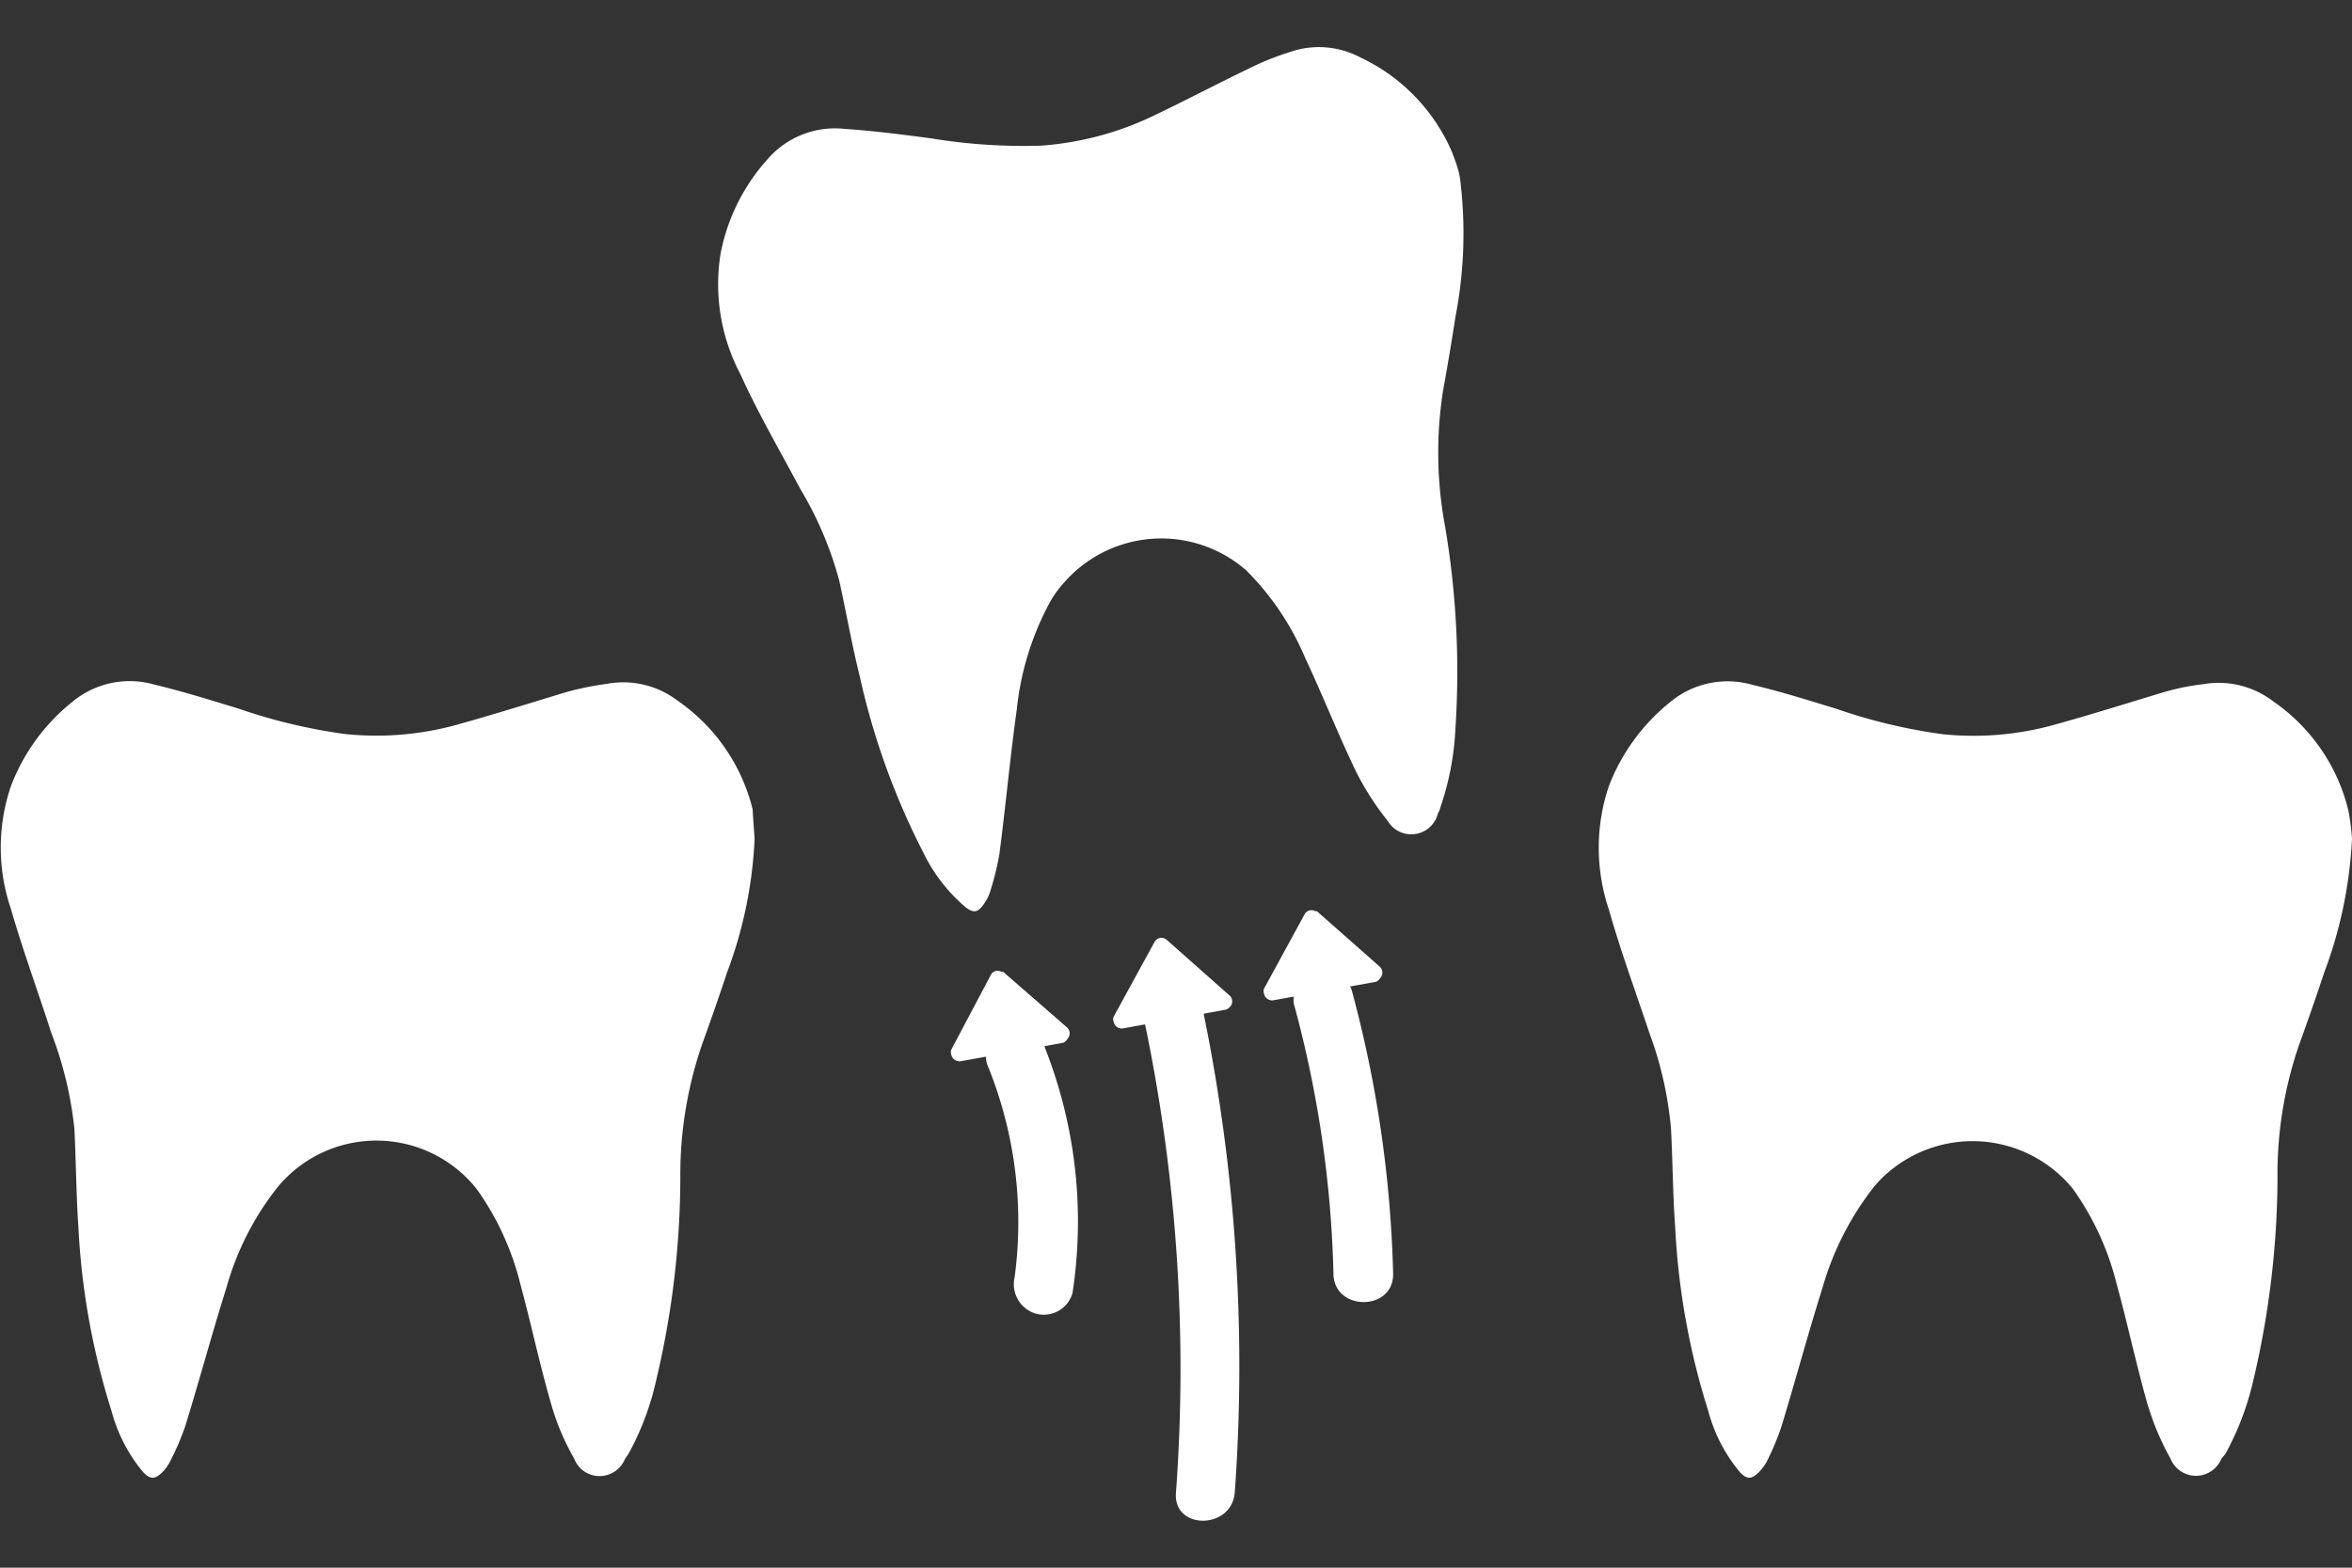 <?xml version="1.0" encoding="UTF-8"?> <svg xmlns="http://www.w3.org/2000/svg" width="108" height="72" viewBox="0 0 108 72"><rect x="0" y="0" width="108" height="72" fill="#333333" stroke="none"/><g fill="#fff"><path d="M67.05,8.26a20.17,20.17,0,0,1-.21,6.25c-.18,1.15-.37,2.3-.58,3.45a18.42,18.42,0,0,0,.1,6.24,40,40,0,0,1,.47,9.28,13,13,0,0,1-.69,3.6.77.77,0,0,1-.11.27,1.26,1.26,0,0,1-2.31.35,12.72,12.72,0,0,1-1.5-2.36c-.81-1.7-1.5-3.44-2.3-5.15a12.62,12.62,0,0,0-2.7-4,5.93,5.93,0,0,0-8.38.59,4.82,4.82,0,0,0-.62.86,13.18,13.18,0,0,0-1.53,4.94c-.31,2.22-.51,4.44-.8,6.65A13.29,13.29,0,0,1,45.45,41a2.07,2.07,0,0,1-.28.53c-.27.39-.47.42-.85.12a7.64,7.64,0,0,1-1.92-2.49,33.46,33.46,0,0,1-2.92-8.09c-.36-1.45-.62-2.93-.94-4.39a16.39,16.39,0,0,0-1.79-4.22C35.82,20.71,34.82,19,34,17.19a8.85,8.85,0,0,1-.91-5.55,9,9,0,0,1,2.14-4.31,4.09,4.09,0,0,1,3.56-1.41c1.33.09,2.66.26,4,.44a26.11,26.11,0,0,0,5,.33,14.27,14.27,0,0,0,5-1.29c1.59-.75,3.15-1.58,4.74-2.34a12.08,12.08,0,0,1,1.67-.66,4.06,4.06,0,0,1,3.27.24A8.52,8.52,0,0,1,66.68,7C66.82,7.38,67,7.82,67.05,8.26Z"></path><path d="M108,38.52a20.19,20.19,0,0,1-1.27,6.13c-.37,1.11-.75,2.21-1.15,3.31a18.16,18.16,0,0,0-1,6.16,41.08,41.08,0,0,1-1.1,9.23,13.23,13.23,0,0,1-1.29,3.42L102,67a1.26,1.26,0,0,1-2.33,0,12.37,12.37,0,0,1-1.08-2.58c-.51-1.8-.9-3.65-1.4-5.46a12.78,12.78,0,0,0-2-4.35,5.94,5.94,0,0,0-8.36-.87,5.29,5.29,0,0,0-.79.78,13.52,13.52,0,0,0-2.35,4.61c-.67,2.13-1.25,4.29-1.9,6.42a12.19,12.19,0,0,1-.67,1.59,2.41,2.41,0,0,1-.36.48c-.34.33-.54.33-.86,0a7.32,7.32,0,0,1-1.46-2.82,33.51,33.51,0,0,1-1.52-8.47c-.11-1.49-.11-3-.19-4.48a16.84,16.84,0,0,0-1-4.43c-.63-1.89-1.32-3.76-1.86-5.67a8.89,8.89,0,0,1,0-5.63,9.17,9.17,0,0,1,2.84-3.89,4.12,4.12,0,0,1,3.75-.78c1.3.31,2.58.71,3.85,1.1a25.43,25.43,0,0,0,4.89,1.17,13.85,13.85,0,0,0,5.12-.43c1.7-.47,3.38-1,5.07-1.51a11,11,0,0,1,1.8-.36,4.11,4.11,0,0,1,3.19.79,8.52,8.52,0,0,1,3.45,5A10.76,10.76,0,0,1,108,38.52Z"></path><path d="M34.65,38.52a19.88,19.88,0,0,1-1.26,6.13c-.37,1.11-.75,2.21-1.15,3.31a18.41,18.41,0,0,0-1,6.16,40.51,40.51,0,0,1-1.1,9.23,12.72,12.72,0,0,1-1.28,3.42L28.7,67a1.26,1.26,0,0,1-1.62.71,1.24,1.24,0,0,1-.71-.71,11.2,11.2,0,0,1-1.08-2.58c-.52-1.8-.91-3.65-1.4-5.46a12.78,12.78,0,0,0-2-4.35,5.88,5.88,0,0,0-9.14-.09,13.09,13.09,0,0,0-2.35,4.61c-.67,2.13-1.25,4.29-1.91,6.42a12.32,12.32,0,0,1-.69,1.59,1.85,1.85,0,0,1-.35.48c-.34.33-.54.33-.87,0a7.32,7.32,0,0,1-1.46-2.82A33.51,33.51,0,0,1,3.6,56.36c-.1-1.49-.11-3-.18-4.48a17.26,17.26,0,0,0-1.06-4.43c-.62-1.93-1.31-3.8-1.86-5.71a8.75,8.75,0,0,1,0-5.63,9.09,9.09,0,0,1,2.84-3.89,4.11,4.11,0,0,1,3.74-.78c1.3.31,2.58.71,3.86,1.1a25.43,25.43,0,0,0,4.89,1.17A13.85,13.85,0,0,0,21,33.28c1.69-.47,3.37-1,5.06-1.51a13.65,13.65,0,0,1,1.8-.36,4.1,4.1,0,0,1,3.24.76,8.54,8.54,0,0,1,3.46,5C34.58,37.61,34.62,38.06,34.65,38.52Z"></path><path d="M49.25,59.37A21.72,21.72,0,0,0,48,48.17a1.4,1.4,0,0,0-1.68-1,1.38,1.38,0,0,0-1,1.69,19.07,19.07,0,0,1,1.27,9.8,1.41,1.41,0,0,0,1,1.68,1.37,1.37,0,0,0,1.67-1v0Z"></path><path d="M56.7,68.53a80.72,80.72,0,0,0-1.5-22.31c-.36-1.72-3-1-2.64.73A77.75,77.75,0,0,1,54,68.53C53.83,70.28,56.57,70.28,56.7,68.53Z"></path><path d="M59.43,46.17a51.64,51.64,0,0,1,1.8,12.31c0,1.76,2.79,1.76,2.74,0a54.88,54.88,0,0,0-1.9-13,1.37,1.37,0,0,0-2.64.72Z"></path><path d="M63.19,45.09l-4.72.85a.38.38,0,0,1-.43-.31.33.33,0,0,1,0-.22L59.9,42a.36.36,0,0,1,.5-.15l.07,0,2.9,2.56a.37.37,0,0,1,0,.52A.45.45,0,0,1,63.19,45.09Z"></path><path d="M56.29,46.37l-4.71.86a.38.38,0,0,1-.44-.29.31.31,0,0,1,0-.25l1.87-3.42a.36.36,0,0,1,.5-.15l.07.05,2.9,2.57a.36.36,0,0,1,0,.5A.38.38,0,0,1,56.29,46.37Z"></path><path d="M48.83,47.89l-4.72.85a.38.38,0,0,1-.43-.31.33.33,0,0,1,0-.22l1.81-3.42a.35.35,0,0,1,.49-.16l.08,0,2.95,2.57a.37.37,0,0,1,0,.52A.39.39,0,0,1,48.83,47.89Z"></path></g></svg> 